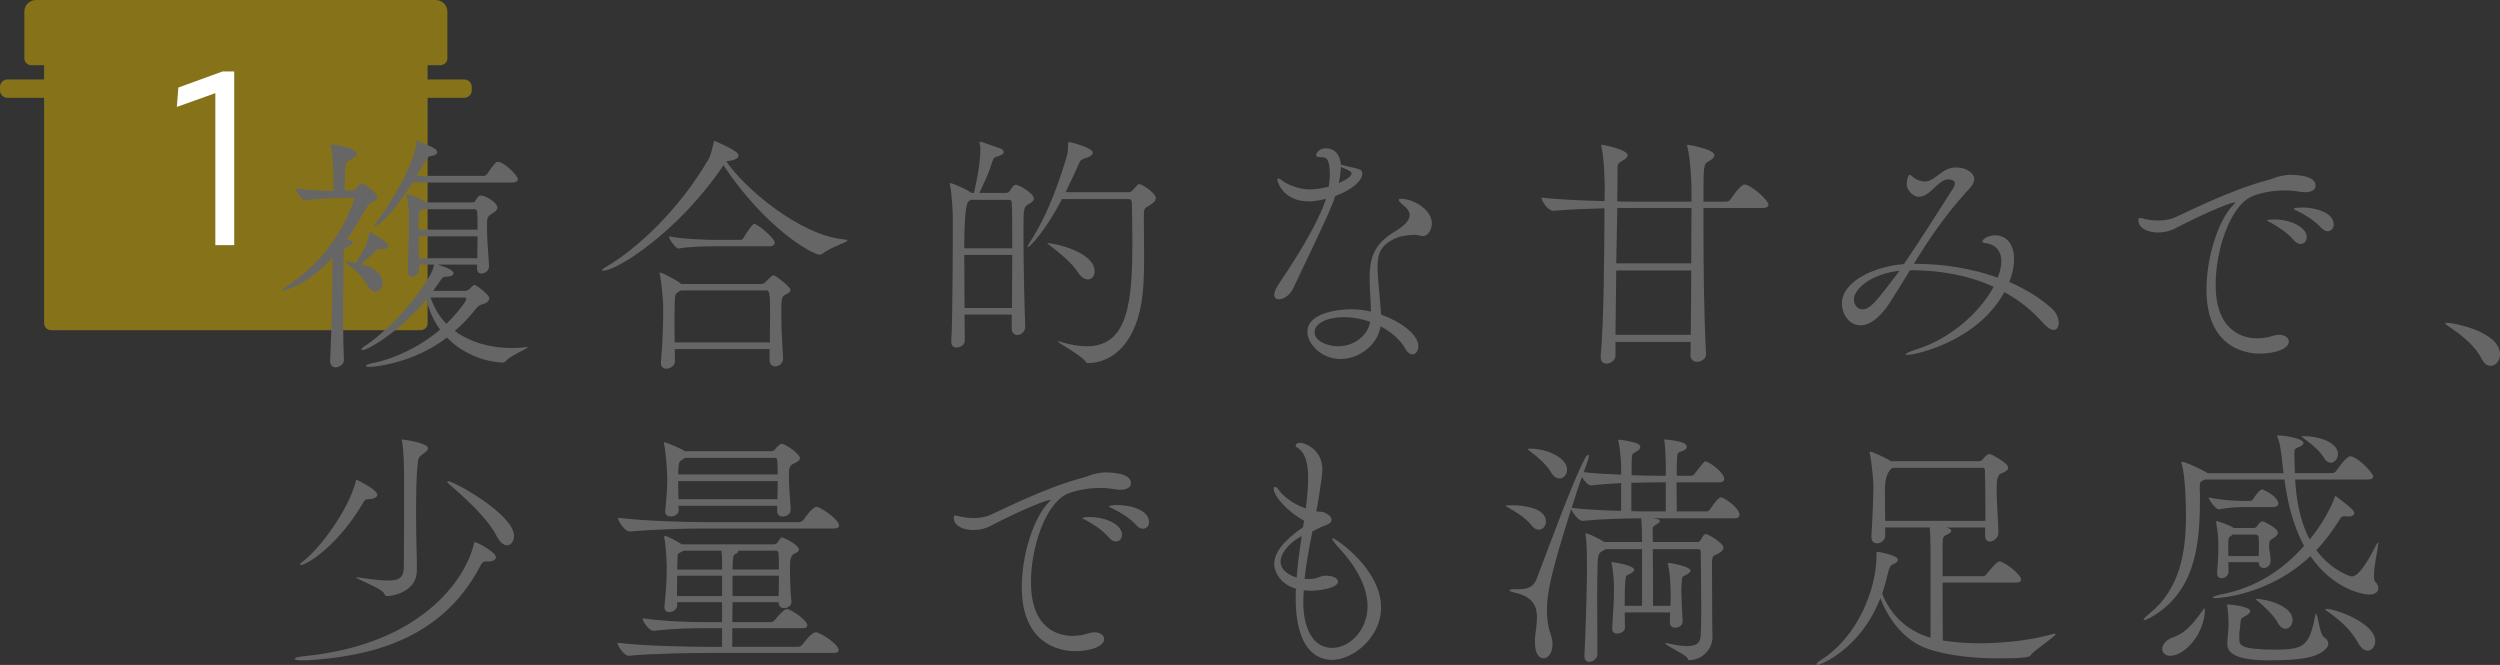 <?xml version="1.0" encoding="UTF-8"?> <svg xmlns="http://www.w3.org/2000/svg" id="_レイヤー_1" data-name="レイヤー 1" width="470.531" height="125.153" viewBox="0 0 470.531 125.153"><rect x="0" y="0" width="470.531" height="125.153" fill="#333333" stroke="none"/><defs><style> .cls-1 { fill: #666; } .cls-1, .cls-2, .cls-3 { stroke-width: 0px; } .cls-2 { fill: #dbb400; opacity: .5; } .cls-3 { fill: #fff; } </style></defs><g><path class="cls-2" d="M87.353,14.951h-6.874v-2.678h2.391c.736,0,1.332-.581,1.332-1.297V2.162c0-1.194-.994-2.162-2.22-2.162H6.802c-1.226,0-2.22.968-2.22,2.162v8.815c0,.716.596,1.297,1.332,1.297h2.391v2.678H1.432c-.791,0-1.432.624-1.432,1.395v.669c0,.77.641,1.395,1.432,1.395h6.874v42.442c0,.716.596,1.297,1.332,1.297h69.51c.736,0,1.332-.581,1.332-1.297V18.41h6.874c.791,0,1.432-.624,1.432-1.395v-.669c0-.77-.641-1.395-1.432-1.395Z"></path><g><path class="cls-1" d="M64.725,67.76c0,1.104-1.344,1.392-1.536,1.392-.528,0-1.056-.336-1.056-1.2v-.096c.288-6.24.432-13.345.432-17.377v-1.968c-4.561,5.041-8.785,6.145-9.265,6.145-.096,0-.144,0-.144-.048,0-.144.384-.48,1.248-1.056,9.553-6.336,12.241-16.033,12.241-16.033,0-.192-.096-.336-.336-.336l-1.152.048c-1.536.048-5.712.096-7.777.48h-.048c-.48,0-1.728-1.728-1.728-2.256,1.872.288,4.896.432,7.152.48v-2.497c-.048-2.16-.144-4.272-.48-5.808-.048-.144-.048-.24-.048-.288,0-.096.048-.144.096-.144,1.008,0,4.801.72,4.801,1.68,0,.288-.24.576-.624.864-1.344.912-1.392.192-1.584,3.121-.048.912-.048,2.304-.048,3.072.096,0,.096-.048.192-.048l1.392-.048c.192,0,.384-.144.624-.432.192-.288.672-.912.96-.912.528,0,2.976,1.824,2.976,2.592,0,.624-.816.912-1.2,1.104-.432.24-.528.336-1.2,1.536-.96,1.632-2.016,3.457-3.264,5.281.72.192,1.104.432,1.104.624,0,.24-.384.48-.576.576-1.008.576-1.2.192-1.2,2.112,0,3.072-.096,7.633-.096,12.049,0,2.592.048,5.184.144,7.344v.048ZM71.542,46.83c-.432,0-.624.192-.864.432-.816.768-1.824,1.729-2.688,2.448,2.88.768,4.033,2.16,4.033,3.504,0,.96-.576,1.68-1.344,1.68-.528,0-1.152-.384-1.632-1.344-.624-1.248-2.4-2.976-3.744-3.936-.288-.192-.48-.336-.48-.384s.048-.048.144-.048c.288,0,1.248.144,1.968.288,1.92-2.88,2.208-3.889,2.592-5.569.048-.144.096-.192.144-.192.048,0,.096.048.192.096.192.096,3.168,1.632,3.168,2.496,0,.336-.288.576-.96.576-.144,0-.288-.048-.432-.048h-.096ZM89.544,53.695c.048,0,2.544,1.68,2.544,2.448,0,.384-.288.816-.96,1.008-.816.24-1.104.384-1.632,1.056-1.248,1.584-2.544,2.928-3.888,4.08,3.024,2.256,6.96,3.216,10.657,3.216.864,0,1.729-.048,2.544-.144.144,0,.288-.048.336-.048.144,0,.192.048.192.048,0,.288-3.024,1.392-4.08,2.544-.288.288-.384.336-.816.336-2.929-.144-7.153-1.44-10.321-4.705-6.289,4.8-13.441,5.521-14.641,5.521-.432,0-.624-.096-.624-.192,0-.144.48-.384,1.344-.528,3.696-.72,8.544-2.832,12.625-6.288-1.104-1.536-2.016-3.409-2.592-5.665-4.993,6-10.945,9.505-11.953,9.505-.144,0-.24-.048-.24-.144,0-.144.144-.288.48-.528,3.312-2.016,9.505-8.064,12.625-13.777.24-.432.48-1.248.576-1.632h-2.833v.96c0,.816-.672,1.296-1.296,1.296-.48,0-.864-.288-.864-1.008v-.096c.144-2.928.24-7.681.24-9.985,0-.192,0-2.496-.432-4.032-.048-.096-.048-.192-.048-.288,0-.096.048-.144.144-.144.144,0,2.304.624,3.552,1.584h8.593c.432,0,.576-.096.624-.192.192-.288.48-.864.768-1.008.096-.048.192-.096.384-.096.864,0,3.072,1.392,3.072,2.256,0,.528-.624.912-.912,1.104-.96.576-1.056.72-1.056,2.304v.48c0,2.64.336,5.232.384,7.153v.048c0,.816-.768,1.344-1.392,1.344-.48,0-.864-.288-.864-.912v-.768h-7.393c1.776.576,2.976,1.056,2.976,1.632,0,.288-.336.576-1.104.625-.672.048-.864,0-1.152.432l-1.584,2.256h6c.24,0,.48-.096.769-.288.24-.144.624-.768.96-.816.096,0,.192,0,.288.048ZM77.639,34.349c-4.944,7.873-7.201,8.305-7.201,8.305-.048,0-.096-.048-.096-.096,0-.096.288-.48.864-1.2.768-.96,6.529-9.457,7.153-14.401.048-.384,0-.528.096-.528.096,0,.144.048.336.144.048.048,2.016.768,3.072,1.44.24.144.432.384.432.624,0,.336-.336.624-1.248.768-.672.096-.624.384-.96.912l-1.68,2.784h12.721c.096,0,.432-.144.576-.384,1.536-2.208,1.68-2.256,2.016-2.256,1.104,0,3.744,2.544,3.744,3.264,0,.336-.24.624-1.008.624h-18.818ZM79.511,39.39c-.528.384-.72.384-.72,2.208v1.632h11.089c0-1.296,0-2.496-.096-3.504,0,0-.144-.336-.384-.336h-9.889ZM78.791,44.478c0,1.008,0,2.016.048,4.128h10.993c0-1.296.048-2.736.048-4.128h-11.089ZM81.047,55.999c.672,1.968,1.68,3.648,2.977,4.944,2.208-2.16,3.744-4.272,3.744-4.656,0-.192-.144-.288-.432-.288h-6.289Z"></path><path class="cls-1" d="M159.485,45.246c0,.384-3.12,1.248-4.752,2.544-.144.096-.336.144-.48.144-1.296,0-10.129-4.849-18.098-16.85l-.048.096c-8.257,12.289-19.922,19.777-22.61,19.777-.144,0-.192-.048-.192-.096,0-.096.192-.288.672-.576,5.953-3.457,13.921-10.897,19.394-20.354.528-.96.768-2.448.96-3.168.048-.192.048-.24.144-.24.048,0,3.601,1.488,4.369,2.353.096.096.144.24.144.384,0,.384-.336.768-1.44.96l-.864.144c3.456,5.088,13.921,13.969,22.178,14.689.432.048.624.096.624.192ZM148.78,54.607c0,.336-.384.576-.816.768-.864.432-.912.576-.912,4.128,0,2.256.144,5.041.336,7.873v.096c0,.912-.768,1.488-1.488,1.488-.576,0-1.056-.384-1.056-1.2v-2.064h-17.858c0,.768.048,1.536.048,2.353,0,.768-.864,1.344-1.632,1.344-.528,0-1.008-.336-1.008-1.008v-.144c.384-4.561.432-7.777.432-10.417,0-.672-.24-4.272-.624-6.097-.048-.144-.048-.24-.048-.336,0-.048,0-.096.048-.096.336,0,2.736,1.152,4.033,2.16h15.025c.288,0,.528-.096.72-.288,1.248-1.248,1.392-1.344,1.584-1.344.096,0,.288.048.528.24.096.048,2.688,1.872,2.688,2.544ZM145.804,45.631c0,.336-.24.72-.912.72h-10.417c-1.296,0-4.8.048-6.769.432h-.048c-.432,0-1.776-1.776-1.776-2.304,2.497.528,7.393.672,8.689.672h4.848c.096,0,.432-.144.528-.384.336-.624,1.632-2.64,2.016-2.64.048,0,.144,0,.192.048,1.104.528,3.648,2.736,3.648,3.457ZM144.94,59.792c0-3.984,0-5.137-.672-5.137h-16.082c-1.104.576-1.152.625-1.2,2.4,0,.96-.048,2.064-.048,3.312,0,1.2.048,2.592.048,4.08h17.906c0-1.68.048-3.264.048-4.656Z"></path><path class="cls-1" d="M194.596,37.374c0,.576-.816.912-1.104,1.104-.864.528-.864.912-.864,5.521,0,5.473.192,14.593.337,17.377v.096c0,.96-.816,1.584-1.488,1.584-.576,0-1.057-.384-1.057-1.248v-2.592h-8.881c0,1.776.048,3.408.048,4.849,0,.816-.815,1.344-1.535,1.344-.528,0-1.009-.288-1.009-1.056v-.144c.288-4.272.288-21.314.288-23.33,0-.624-.144-4.225-.528-6.097-.048-.096-.048-.192-.048-.24,0-.096.048-.096.097-.096.144,0,2.352.768,3.792,1.728l.192.144h.479c1.057-4.705,1.2-6.913,1.2-7.969,0-.48,0-.864-.096-1.104-.048-.192-.048-.336-.048-.432,0-.096,0-.144.144-.144.048,0,.192.048.384.096l3.312,1.152c.432.144.72.432.72.72,0,.24-.288.528-1.056.768-.576.144-.864.288-1.056.864-.624,2.064-1.585,4.176-2.497,6.048h5.041c.24,0,.576-.192.72-.432.192-.336.624-.96.864-1.056.048-.048.144-.048.24-.048.624,0,3.408,1.632,3.408,2.592ZM190.419,38.094c0-.096-.048-.48-.479-.48h-7.249l-.384.288q-.816.528-.816,8.833h9.025c0-4.032,0-7.537-.097-8.641ZM181.49,47.983c0,3.12.048,6.672.048,9.985h8.929c0-2.928.049-6.577.049-9.985h-9.025ZM217.542,37.278c0,.432-.337.864-1.057,1.296-1.152.624-1.2.72-1.2,2.112,0,2.88.048,5.377.048,7.585,0,2.592-.048,4.752-.239,6.721-.961,9.841-5.953,13.297-10.226,13.345-.239,0-.336,0-.432-.144-.816-1.296-5.328-3.648-5.328-3.937q0-.048.048-.048c.096,0,.191.048.384.096,1.92.624,3.601.864,5.04.864,7.921,0,8.545-8.737,8.545-19.922,0-2.544-.048-5.088-.096-7.008,0-.768-.48-.768-.721-.768h-12.433c-3.265,6.288-6.145,9.073-6.433,9.073q-.048,0-.048-.096c0-.048.048-.192.192-.432,3.12-4.8,5.136-9.793,7.104-16.273.336-1.104.336-1.968.336-2.496s.096-.528.096-.528c.384,0,4.561,1.104,4.561,2.016,0,.336-.432.768-1.344,1.008-.816.24-1.009.432-1.249,1.008-.815,1.872-1.68,3.696-2.544,5.424h11.81c.527,0,.624-.192.815-.384q1.009-1.152,1.2-1.152c.624,0,3.169,1.728,3.169,2.64ZM206.02,51.055c0,.912-.528,1.536-1.248,1.536-.624,0-1.296-.384-1.968-1.44-1.104-1.729-3.505-3.648-5.185-4.945-.336-.24-.528-.384-.528-.432h.096c1.488,0,8.833,1.728,8.833,5.28Z"></path><path class="cls-1" d="M253.894,31.373c2.4.528,2.496.576,2.496,1.44,0,.864-1.296,2.688-5.089,4.081-.191.576-.384,1.152-.624,1.728-1.392,3.457-5.712,12.241-7.248,15.602-.673,1.392-1.872,2.112-2.688,2.112-.528,0-.912-.24-.912-.864,0-.48.288-1.2.912-2.112,5.425-8.017,7.824-12.865,8.833-15.938-1.872.432-2.593.48-3.217.48-5.04,0-5.952-3.888-5.952-4.08,0-.144.048-.24.144-.24.288,0,.816.432.96.528.816.624,2.977,1.536,4.944,1.536,1.345,0,2.785-.288,3.648-.528.097-.816.192-1.632.192-2.352,0-3.12-.864-3.168-1.393-3.168-.768,0-1.199-.096-1.199-.432,0-.192.527-1.249,1.775-1.249,2.736,0,2.881,2.785,2.881,3.072l1.536.384ZM266.279,44.19c-.576,0-2.353.144-3.168.48-3.169,1.249-3.841,2.929-3.841,5.569,0,.816.048,1.68.145,2.688,0,0,.384,4.128.527,6.289,3.601,1.248,7.009,3.745,7.009,5.905,0,.912-.479,1.584-1.104,1.584-.433,0-.961-.336-1.393-1.152-.816-1.488-2.496-3.024-4.608-4.128-.576,3.552-4.08,6.145-7.536,6.145-3.697,0-6.241-2.929-6.241-5.137,0-3.408,5.425-4.224,8.209-4.224,1.296,0,2.544.144,3.744.432,0-2.112-.24-4.32-.24-6.192v-.288c0-3.888,1.057-6.336,4.608-8.497,1.776-1.056,2.929-2.112,2.929-3.168,0-.432-.192-.864-.576-1.296-.288-.336-.912-.816-1.056-.96-.288-.288-.433-.48-.433-.625,0-.144.145-.192.48-.192,2.304,0,5.76,2.064,5.76,4.608,0,1.296-.815,2.4-1.632,2.4-.432,0-.912-.192-1.392-.24h-.192ZM253.078,59.696c-3.889,0-5.664,1.44-5.664,2.833,0,1.68,2.399,2.64,4.464,2.64,3.12,0,5.616-2.16,6.001-4.608-1.536-.528-3.169-.864-4.801-.864ZM251.974,34.446c1.249-.528,2.4-1.2,2.4-1.824,0-.288-.24-.48-2.016-1.2,0,.864-.145,1.92-.385,3.024Z"></path><path class="cls-1" d="M321.095,66.656c0,.96-1.008,1.44-1.68,1.44s-1.248-.384-1.248-1.296v-.048c0-.72.048-1.536.048-2.4h-14.161v2.592c0,.864-.912,1.488-1.681,1.488-.624,0-1.104-.336-1.104-1.152v-.192c.624-6.913.672-19.826.72-27.89-3.216.096-7.057.24-9.648.48h-.049c-.911,0-2.16-1.824-2.16-2.448v-.048c3.121.384,7.969.576,11.857.672,0-.912.048-1.776.048-2.496,0-1.152-.144-5.809-.624-7.681-.048-.144-.048-.24-.048-.336,0-.096.048-.096.096-.096.433,0,4.896.96,4.896,1.968,0,.288-.288.672-1.104,1.104-.721.432-.816.624-.816,1.344v.768c0,1.008,0,2.928-.048,5.472,1.296.048,2.353.048,3.024.048h10.944v-2.592c0-1.152-.239-5.809-.768-7.681-.048-.144-.048-.288-.048-.336q0-.096.096-.096c.144,0,5.04.816,5.04,1.968,0,.288-.239.672-1.008,1.104-1.056.576-1.056.624-1.056,7.633h4.272c.336,0,.672-.192.815-.432.24-.336,1.872-2.784,2.641-2.784.144,0,.24,0,.336.048,1.44.48,4.176,2.976,4.176,3.744,0,.288-.239.624-1.104.624h-11.137v3.648c0,7.201.096,16.417.479,23.81v.048ZM304.197,50.911l-.144,12.097h14.161c.048-3.552.096-7.873.096-12.097h-14.113ZM304.39,39.15l-.192,10.417h14.113c0-3.936.048-7.681.048-10.417h-13.969Z"></path><path class="cls-1" d="M359.489,50.863c-1.44,2.304-2.736,4.464-3.889,6.24-2.016,3.024-3.888,4.128-5.425,4.128-2.111,0-3.504-2.064-3.504-4.128,0-4.224,6.337-7.008,11.665-7.393,2.88-4.224,6.24-9.505,9.265-14.257.145-.24.336-.624.336-.96s-.336-.72-1.248-.72h-.24c-1.92.336-3.168,3.264-5.328,3.264-1.056,0-2.256-1.296-2.256-2.256,0-.192.096-1.872.576-1.872.191,0,.432.288.672.48.528.432,1.344.768,2.16.768.432,0,1.008-.048,2.256-1.008.96-.672,1.872-1.632,3.696-1.632,1.776,0,3.36,1.008,3.36,2.208,0,.96-1.008,1.872-1.584,2.496-4.08,4.513-7.2,9.217-9.793,13.441h.433c4.8,0,10.272.768,15.361,2.592.432-1.104.672-2.16.672-3.072,0-1.92-1.009-3.264-3.265-3.457-.048,0-.288-.048-.288-.24,0-.624,1.393-1.2,2.353-1.2,2.304,0,3.601,1.824,3.601,4.512,0,1.296-.288,2.736-.912,4.272,2.976,1.296,5.76,2.928,8.064,5.041.864.768,1.248,1.824,1.248,2.64,0,.768-.336,1.344-.96,1.344-.48,0-1.152-.384-1.969-1.296-2.111-2.4-4.56-4.32-7.296-5.808-5.137,9.361-16.85,11.809-18.242,11.809-.24,0-.336-.048-.336-.096,0-.192.72-.528,1.92-.912,6.913-2.16,12.193-7.297,14.642-11.809-4.801-2.208-10.225-3.12-15.361-3.12h-.384ZM348.928,56.335c0,.96.576,1.873,1.585,1.873,1.439,0,2.304-1.008,7.008-7.249-5.376.576-8.593,3.457-8.593,5.376Z"></path><path class="cls-1" d="M430.981,32.909c.672,0,4.849,0,4.849,2.016,0,.672-.625,1.248-1.921,1.248-.336,0-.72,0-1.104-.096-.864-.144-1.824-.24-2.736-.24-2.593,0-5.185.576-6.577,1.296-3.84,2.064-6.48,9.985-6.48,16.417,0,8.881,5.232,10.129,7.825,10.129.96,0,1.968-.144,2.976-.48.433-.144.816-.192,1.152-.192,1.104,0,1.824.576,1.824,1.296,0,1.248-2.353,2.256-5.521,2.256-1.056,0-9.984-.096-9.984-12.049,0-6.048,2.208-13.057,5.088-15.985.24-.24.336-.336.336-.384s0-.048-.048-.048c-.72,0-4.752,1.536-11.281,4.896-.96.528-2.111.768-3.216.768-1.968,0-3.696-.816-3.696-2.352,0-.288.144-.384.336-.384.336,0,.768.192,1.056.24.673.144,1.488.24,2.4.24.816,0,1.681-.096,2.593-.384,1.2-.384,10.561-5.328,18.098-7.249.815-.192,1.584-.768,3.84-.96h.192ZM431.749,45.246c-1.296-1.536-3.024-2.592-4.32-3.312-.288-.144-.72-.336-.72-.432,0-.192,1.296-.192,1.392-.192,3.072,0,6.049,1.488,6.049,3.312,0,.768-.48,1.296-1.152,1.296-.384,0-.815-.192-1.248-.672ZM436.886,42.894c-1.344-1.488-3.12-2.496-4.465-3.168-.288-.144-.72-.288-.72-.432,0-.048.336-.24,1.632-.24,2.017,0,5.905.768,5.905,3.216,0,.72-.528,1.248-1.152,1.248-.384,0-.769-.192-1.2-.624Z"></path><path class="cls-1" d="M467.123,67.616c-1.392-2.736-4.032-4.656-5.904-5.953-.48-.336-1.008-.624-1.008-.816,0-.048.096-.096.288-.096,1.344,0,10.032,1.68,10.032,5.953,0,1.248-.863,2.16-1.775,2.16-.576,0-1.2-.384-1.633-1.248Z"></path><path class="cls-1" d="M93.336,104.847c0,.48-.576.816-1.2.816h-.576c-.624,0-.816.144-1.296,1.104-7.44,14.017-21.362,16.849-32.643,17.521h-.672c-.96,0-1.488-.097-1.488-.288,0-.192.624-.385,2.016-.528,21.794-2.208,30.099-14.401,31.683-20.978.048-.24.048-.433.24-.433.528,0,3.936,1.92,3.936,2.784ZM71.014,93.134c0,.433-.624.769-1.632.816-.624,0-.672.048-1.056.72-4.608,7.873-10.513,11.665-11.713,11.665-.096,0-.144-.048-.144-.096,0-.096.24-.336.72-.72,2.928-2.209,8.401-9.505,9.745-14.834.048-.191.048-.384.192-.384.048,0,3.888,1.824,3.888,2.832ZM78.551,87.998c-.192,1.68-.24,5.136-.24,8.544,0,2.736.048,5.425.096,7.057.048.576.048,2.784.048,3.744,0,4.369-5.184,4.849-5.472,4.849s-.528-.096-.624-.384c-.192-.96-5.329-2.832-5.329-3.12q0-.048.096-.048c.096,0,.192,0,.384.048,2.496.384,4.272.576,5.521.576,2.4,0,2.928-.769,2.977-2.545.048-4.032.048-12.433.048-16.369,0-2.064-.048-5.472-.384-7.249-.048-.144-.048-.24-.048-.288,0-.048.048-.096.096-.096.288,0,4.848.672,4.848,1.632,0,.336-.288.624-.72.912-1.296.864-1.104,1.056-1.296,2.736ZM96.744,100.863c0,1.009-.576,1.776-1.296,1.776-.624,0-1.344-.528-2.016-1.824-1.776-3.456-6.192-7.345-9.217-9.984q-.048-.048-.048-.097c0-.048.096-.144.24-.144,1.056,0,12.337,6.24,12.337,10.272Z"></path><path class="cls-1" d="M157.844,122.368c0,.288-.24.528-1.008.528h-23.906c-2.592,0-10.369.096-14.545.528h-.048c-.864,0-2.112-1.824-2.112-2.448,4.801.624,14.257.768,16.946.768h2.736v-3.504h-3.648c-2.4,0-5.376.048-9.217.479h-.048c-.816,0-2.064-1.728-2.064-2.352,4.417.624,8.977.72,11.473.72h3.504v-3.744h-8.449v.576c0,.768-.816,1.296-1.488,1.296-.48,0-.912-.288-.912-.912v-.192c.288-2.832.432-4.848.432-7.296,0-.528-.096-3.648-.432-5.425,0-.144-.048-.24-.048-.288,0-.192.048-.24.144-.24.432,0,2.544,1.152,3.168,1.585h17.377c.24,0,.48-.145.624-.337.192-.288.528-.815.72-.912.048,0,.096-.048.192-.048.144,0,3.121,1.345,3.121,2.257,0,.527-.72.72-.96.863q-.72.433-.72,2.16c0,1.729.048,5.137.288,6.673v.192c0,.815-.816,1.152-1.392,1.152-.528,0-1.008-.288-1.008-.961v-.144h-8.689c0,1.248-.048,2.544-.048,3.744h7.249c.288,0,.576-.191.768-.432,1.152-1.44,1.92-2.017,2.256-2.017.768,0,3.84,2.112,3.84,3.024,0,.336-.192.576-.912.576h-13.201v3.504h12.385c.288,0,.624-.191.816-.432,1.296-1.729,2.064-2.305,2.544-2.305.72,0,4.272,2.209,4.272,3.36ZM157.94,98.895c0,.288-.24.576-1.056.576h-24.866c-2.688,0-9.025.144-13.441.576h-.048c-.864,0-2.208-1.872-2.208-2.545v-.048c5.041.624,13.153.816,15.889.816h18.146c.336,0,.672-.192.864-.433.096-.144,1.68-2.447,2.448-2.447.096,0,.192,0,.288.048.96.336,3.984,2.448,3.984,3.456ZM150.547,86.221c0,.576-.768.816-1.2,1.056-.768.336-.864.864-.864,2.112v.48c0,1.92.24,4.08.336,5.952v.096c0,.912-.912,1.296-1.488,1.296s-1.056-.287-1.056-1.008v-1.008h-18.578c0,.288.048.576.048.864,0,.72-.816,1.151-1.488,1.151-.576,0-1.056-.287-1.056-.911v-.145c.288-2.928.384-4.272.384-6.288,0-.528-.192-4.369-.576-6.193-.048-.144-.048-.288-.048-.336q0-.096.096-.096c.336,0,3.072,1.152,3.696,1.584l.144.096h16.273c.288,0,.432-.096.624-.288.768-.912,1.056-1.104,1.392-1.104.576,0,3.36,1.872,3.36,2.688ZM135.906,108.352h-8.449c0,1.151-.048,2.496-.048,3.84h8.497v-3.84ZM135.906,105.471c0-.576,0-.912-.144-1.824h-7.056l-.288.145c-1.008.528-.864.191-.912,1.824,0,.432-.048.96-.048,1.584h8.449v-1.729ZM146.275,86.606s0-.432-.432-.432h-16.897c-.096.096-.24.144-.384.24-.72.48-.816.384-.912,2.256v.624h18.722c0-.864,0-1.776-.096-2.688ZM127.649,90.542c0,1.008,0,2.16.048,3.408h18.625c.048-1.248.048-2.353.048-3.408h-18.722ZM146.515,104.031s-.096-.385-.432-.385h-7.153c0,.049.048.049.048.097,0,.239-.384.479-.72.624q-.288.144-.336,1.392c0,.192-.048.672-.048,1.44h8.737c0-1.488-.048-2.688-.096-3.168ZM137.874,108.352v3.84h8.689c0-1.2.048-2.544.048-3.84h-8.737Z"></path><path class="cls-1" d="M208.008,88.91c.672,0,4.848,0,4.848,2.016,0,.672-.624,1.248-1.92,1.248-.336,0-.72,0-1.104-.096-.864-.145-1.824-.24-2.736-.24-2.593,0-5.185.576-6.577,1.296-3.84,2.064-6.48,9.985-6.48,16.418,0,8.881,5.232,10.129,7.825,10.129.96,0,1.968-.145,2.976-.48.433-.144.816-.192,1.152-.192,1.104,0,1.824.576,1.824,1.297,0,1.248-2.353,2.256-5.521,2.256-1.056,0-9.984-.096-9.984-12.049,0-6.049,2.208-13.058,5.088-15.985.24-.24.336-.336.336-.385q0-.048-.048-.048c-.72,0-4.752,1.536-11.281,4.896-.96.528-2.111.769-3.216.769-1.968,0-3.696-.816-3.696-2.353,0-.288.144-.384.336-.384.336,0,.769.191,1.056.24.673.144,1.488.239,2.4.239.816,0,1.681-.096,2.593-.384,1.2-.384,10.561-5.328,18.098-7.248.815-.192,1.584-.769,3.84-.96h.192ZM208.775,101.247c-1.296-1.536-3.024-2.593-4.32-3.312-.288-.145-.72-.336-.72-.433,0-.191,1.296-.191,1.392-.191,3.072,0,6.049,1.488,6.049,3.312,0,.768-.48,1.296-1.152,1.296-.384,0-.815-.192-1.248-.672ZM213.912,98.895c-1.344-1.488-3.12-2.496-4.465-3.168-.288-.145-.72-.288-.72-.433,0-.048.336-.24,1.632-.24,2.017,0,5.905.769,5.905,3.217,0,.72-.528,1.248-1.152,1.248-.384,0-.769-.192-1.2-.624Z"></path><path class="cls-1" d="M249.564,108.352c1.297,0,2.257.479,2.257,1.104,0,1.393-4.225,1.729-4.896,1.729-.528,0-1.057-.048-1.536-.096-.048.815-.096,1.68-.096,2.448,0,.96.096,8.4,5.52,8.4,3.121,0,6.577-3.265,6.577-7.825,0-3.936-2.544-8.017-5.521-11.137-.192-.191-1.152-1.296-1.152-1.632,0-.048.048-.048.096-.048.528,0,9.121,5.76,9.121,13.057,0,5.617-5.28,9.841-9.217,9.841-2.88,0-6.864-1.968-6.864-11.713,0-.528.048-1.104.048-1.68-3.072-.912-4.08-3.312-4.08-4.656,0-2.112,1.775-4.417,5.424-6.913l.192-1.248c-3.024-1.584-5.713-4.608-5.713-6.001,0-.239.097-.336.24-.336.192,0,.48.192.624.433.672,1.056,2.448,2.64,5.185,3.648.336-2.688.433-4.465.433-5.761,0-2.4-.385-4.801-2.112-5.761-.192-.096-.24-.192-.24-.288,0-.096.048-.576.912-.576.72,0,4.128,1.2,4.128,5.04,0,1.2-.815,6.241-1.152,7.873.433.049,1.2.049,1.537.192.96.48,1.344.96,1.344,1.392,0,.385-.288.673-.769.864-.863.336-1.632.673-2.832,1.297-.576,2.832-1.152,5.904-1.488,8.929.24,0,.528.048.816.048.384,0,.768-.048,1.152-.097.576-.096,1.104-.479,1.728-.527h.336ZM245.005,100.91c-1.488.673-3.984,2.785-3.984,4.801,0,1.681,1.775,2.641,3.023,2.977.192-2.641.576-5.28.961-7.777Z"></path><path class="cls-1" d="M288.174,98.799c-.863-1.152-2.784-2.448-4.224-3.217-.433-.24-.576-.336-.576-.384,0-.096,1.2-.096,1.248-.096,2.352,0,6.336.575,6.336,3.023,0,.864-.575,1.585-1.344,1.585-.432,0-.96-.288-1.44-.912ZM316.688,116.945c0,.815-.768,1.2-1.392,1.2-.528,0-1.009-.288-1.009-1.057v-.048c0-.576.048-1.2.048-1.776h-8.544c0,.864.048,1.824.048,2.881,0,.624-.769,1.104-1.44,1.104-.528,0-.96-.24-.96-.864v-.096c.192-3.024.336-5.568.336-7.393,0-1.44-.144-3.456-.432-4.752-.048-.145-.048-.192-.048-.24,0-.097.048-.097.144-.097.336,0,4.128.576,4.128,1.44,0,.24-.239.433-.624.672-.863.48-.96.097-1.056,1.681-.096,1.2-.096,2.688-.096,4.416h3.264v-10.657h-6.816c-1.296.673-1.44.721-1.536,2.353-.048,1.248-.096,3.601-.096,6.337,0,3.648.048,7.921.048,11.089,0,.816-.816,1.44-1.536,1.44-.48,0-.912-.337-.912-1.104v-.145c.192-2.88.48-13.057.48-16.081,0-4.032-.097-5.568-.24-6.433,0-.096-.048-.191-.048-.24,0-.096.048-.191.144-.191.288,0,2.256.864,3.408,1.632h7.104c0-1.584-.048-3.36-.144-4.32l-.048-.144c-2.833,0-7.777.144-10.993.479h-.048c-.672,0-1.824-1.44-2.112-2.208-3.792,12.001-4.561,15.745-4.561,18.914,0,1.68.192,3.216.672,4.512.24.721.384,1.393.384,2.017,0,1.584-.815,2.64-1.68,2.64s-1.632-.912-1.632-3.023v-.625c.096-1.296.384-2.688.384-4.032,0-2.063-.72-3.888-4.08-4.656-.816-.191-1.104-.336-1.104-.432,0-.192.576-.24,1.057-.24h.575c1.633,0,2.881-.24,3.553-2.112,1.729-4.513,6.624-17.905,8.833-22.13.384-.768.624-1.056.768-1.056.096,0,.145.144.145.336,0,.432-.816,2.544-.96,2.928,2.016.24,4.608.384,7.056.48v-1.824c0-.384-.191-3.312-.527-4.513,0-.096-.048-.144-.048-.192,0-.048.048-.048.191-.048.528,0,3.12.432,3.696.864.048.048.288.24.288.528,0,.24-.191.528-.768.864-.721.384-.769.432-.816,1.104-.048.336-.048,1.68-.048,3.312,2.208.096,4.08.096,5.04.096h1.393v-2.016c0-.384-.048-3.024-.24-4.417-.048-.144-.048-.288-.048-.336s0-.048.096-.048c.672,0,3.217.336,3.841.816.048.048.288.288.288.576,0,.24-.192.576-.912.816-.816.288-.769.192-.912,1.2-.048.336-.048,1.728-.048,3.408h2.735c.288,0,.528-.192.673-.432,1.68-2.16,1.728-2.256,2.016-2.256.576,0,3.505,2.064,3.505,3.264,0,.336-.192.673-.912.673h-8.065c0,1.968.049,4.128.049,5.472h5.616c.288,0,.528-.191.672-.432.48-.624.96-1.488,1.632-2.017.145-.144.24-.191.385-.191.624,0,3.504,2.016,3.504,3.264,0,.336-.192.673-.912.673h-15.602l.816.096c.528.096.72.24.72.384,0,.288-.576.624-.72.72-.48.337-.672.192-.672,1.297,0,.288.048.576.048,1.008v.96h8.4c.288,0,.528-.144.624-.384.145-.288.48-.816.624-1.008.048-.049.192-.097.385-.097.384,0,3.264,1.681,3.264,2.545,0,.432-.384.768-.864,1.056-.96.528-1.296.24-1.296,1.968,0,1.633.048,10.369.048,10.945,0,.528.048,2.112.048,2.929-.048,2.256-1.968,4.271-4.416,4.271-.24,0-.144-.191-.336-.432-.528-.72-4.177-2.4-4.177-2.736,0,0,.049-.048.145-.048s.288.048.576.096c1.488.336,2.592.48,3.456.48,2.16,0,2.496-.96,2.544-2.16.048-.912.097-2.641.097-4.608,0-3.984-.097-9.073-.097-10.945,0-.384-.144-.528-.527-.528h-8.497c.048,3.024.048,8.161.048,10.657h3.265c.048-.624.048-1.248.048-1.872,0-2.208-.145-4.368-.48-5.856-.048-.096-.048-.192-.048-.24,0-.096.048-.096.145-.096.624,0,4.128.72,4.128,1.44,0,.239-.288.479-.672.72-.864.48-.912.144-1.008,1.729-.049.432-.049.863-.049,1.392,0,1.344.097,3.12.24,5.665v.048ZM291.87,88.814c-.72-1.248-2.399-2.784-3.84-3.84-.336-.24-.48-.384-.48-.432,0-.096.192-.096.576-.096,3.312.048,6.816,1.824,6.816,3.936,0,.912-.624,1.68-1.439,1.68-.528,0-1.104-.336-1.633-1.248ZM305.119,90.926c-2.016.096-4.032.24-5.616.432h-.048c-.528,0-1.248-.815-1.729-1.584-.575,1.633-1.248,3.696-1.92,5.809,2.544.336,6.192.48,9.312.576v-5.232ZM313.52,90.782h-1.584c-1.057,0-2.881.048-4.896.096v5.328c1.439.048,2.592.048,3.312.048h3.168v-5.472Z"></path><path class="cls-1" d="M386.736,119.248c.096,0,.144.048.144.096,0,.48-4.032,3.024-4.656,3.937-.192.336-.528.624-6.288.624-3.889,0-9.169-.384-13.346-1.872-4.608-1.68-7.393-6.048-8.688-9.457-3.648,9.505-11.233,12.577-11.81,12.577-.144,0-.191-.048-.191-.144,0-.145.24-.432.864-.816,6.96-4.416,10.417-13.393,10.417-19.634v-.527c0-.145.048-.192.144-.192,0,0,3.889.624,3.889,1.488,0,.288-.24.624-.912.864q-.673.239-.96,1.632c-.337,1.393-.673,2.688-1.104,3.889,1.488,3.84,4.608,7.057,9.121,8.305v-14.258c0-1.056,0-4.8-.145-6.48h-8.4v1.584c0,.816-.816,1.393-1.536,1.393-.576,0-1.057-.336-1.057-1.2v-.145c.192-2.976.385-7.824.385-9.408,0-.624-.288-4.369-.673-6.097-.048-.144-.048-.24-.048-.336,0-.048,0-.096.048-.096.288,0,2.784,1.056,3.984,1.824h16.562c.288,0,.433-.096.624-.288.336-.336.624-.768.912-.912.145-.096.24-.144.433-.144.527,0,2.88,1.536,3.216,1.968.192.24.288.432.288.624,0,.576-.864.864-1.296,1.056-.769.288-.864,1.44-.864,2.88,0,2.4.24,5.329.336,8.209v.048c0,.96-.912,1.681-1.584,1.681-.528,0-.912-.336-.912-1.104v-1.536h-7.345c.72.192.96.384.96.624s-.288.48-.72.672c-.769.336-.912.576-.912,1.873v6h7.585c.288,0,.576-.192.72-.432.432-.576,1.92-2.353,2.4-2.353.096,0,.191,0,.288.048,1.439.576,3.792,2.544,3.792,3.36,0,.288-.24.576-1.008.576h-13.777c0,3.744,0,8.064.048,10.896,2.064.337,4.416.528,6.864.528,4.801,0,9.89-.624,13.586-1.68.288-.097.479-.145.624-.145ZM373.679,95.918c0-2.928-.048-5.856-.096-7.488,0-.192-.192-.384-.336-.384h-17.042q-1.439.96-1.439,4.081c0,1.44,0,3.648.048,5.904h18.865v-2.112Z"></path><path class="cls-1" d="M441.383,97.166c-.479,0-.72.145-.815.288-1.345,2.16-2.833,4.225-4.608,6.097,2.976,3.984,6.528,4.944,6.624,4.944,1.104,0,2.496-1.68,4.608-5.856.192-.384.336-.528.384-.528.049,0,.049.145.049.145,0,.768-.816,4.08-.816,6,0,.624.048,1.104.288,1.297.336.288.528.72.528,1.151,0,.624-.48,1.2-1.681,1.2-1.68,0-7.104-1.392-11.089-7.248-7.488,7.152-16.802,7.92-17.953,7.92-.288,0-.433-.048-.433-.096,0-.144.624-.432,1.681-.624,6.528-1.296,11.521-4.608,15.505-9.121-2.4-4.416-3.264-9.312-3.696-12.48h-14.978l-.288.144c-.624.336-.672.24-.672,1.729,0,.479.048.576.048,1.008-.048,7.393-.096,17.426-8.641,22.706-.864.528-1.584.864-1.872.864-.096,0-.096-.048-.096-.096,0-.145.288-.48,1.056-1.104,5.761-4.608,6.913-11.473,6.913-18.481,0-1.104-.048-7.201-.816-9.745-.048-.096-.048-.192-.048-.24,0-.096.048-.144.144-.144.576,0,3.889,1.584,4.513,1.968.048.048.192.096.288.192h14.306l-.145-.864c-.096-.768-.336-4.272-.96-5.809-.096-.144-.144-.288-.144-.336,0-.096.096-.096.288-.096.96,0,4.704.528,4.704,1.44,0,.24-.336.528-.816.72-.864.384-.912.288-.912,1.392,0,.24,0,1.152.097,3.552h6.96c.336,0,.672-.192.816-.432,1.92-2.736,2.496-2.736,2.64-2.736.145,0,.24,0,.337.048,1.728.624,3.984,3.216,3.984,3.744,0,.288-.24.576-1.057.576h-13.633c.191,3.456.815,7.681,2.736,11.281,3.408-4.177,4.656-7.729,4.704-7.921.048-.145.048-.24.144-.24.049,0,.097,0,.145.048,3.216,2.4,3.408,2.832,3.408,3.12,0,.336-.288.672-1.104.672-.096,0-.288-.048-.432-.048h-.192ZM406.964,122.177c0-.816.672-1.776,2.112-2.257,2.688-.912,4.32-3.456,5.713-5.328.048-.096.096-.096.096-.096.096,0,.096.144.096.191,0,4.465-3.696,8.737-6.528,8.737-.96,0-1.488-.576-1.488-1.248ZM422.613,95.439c-1.296,0-3.024.048-4.992.432h-.048c-.48,0-1.872-1.729-1.872-2.256,2.496.576,5.616.672,6.96.672h.864c.096,0,.433-.145.576-.384.145-.288,1.152-1.776,1.632-1.776.097,0,.192,0,.24.048,2.448,1.104,2.832,2.208,2.832,2.592,0,.337-.239.673-.96.673h-5.232ZM427.366,105.52c0,.863-.673,1.392-1.297,1.392-.479,0-.96-.336-.96-1.104h-5.712c0,.673.048,1.248.048,1.776,0,.721-.672,1.248-1.296,1.248-.48,0-.864-.288-.864-1.008v-.144c.144-1.536.24-3.024.24-5.232,0-.576-.049-2.257-.385-3.889,0-.145-.048-.24-.048-.288,0-.145.048-.192.145-.192.048,0,.144.048.288.097.527.144,2.016.624,2.832,1.151,0,0,0,.049.048.049h3.792c.192,0,.433-.097.576-.288.24-.337.433-.624.672-.816.145-.048.24-.145.385-.145.096,0,.191.049.336.097,2.544,1.248,2.544,1.824,2.544,2.063,0,.48-.479.769-.864,1.009-.672.432-.768.479-.768,1.536,0,.768.191,1.151.288,2.592v.097ZM419.205,121.073c.048-1.344.24-2.64.24-3.504,0-.721-.048-2.257-.24-3.36-.048-.145-.048-.24-.048-.336,0-.097.048-.097.192-.097.575,0,4.176.385,4.176,1.248,0,.288-.336.624-.815.864-1.009.528-.961.48-1.057,1.681-.144,1.775-.192.815-.192,2.64,0,1.2.097,2.064,6.913,2.064,5.232,0,6.288-.768,7.345-6.24.096-.385.144-.528.191-.528.337,0,.673,3.889,1.44,4.368.576.384.864.816.864,1.296,0,.48-.384,1.009-1.152,1.536-1.344.864-3.312,1.585-10.129,1.585-7.248,0-7.729-2.017-7.729-3.121v-.096ZM420.213,100.623l-.239.191c-.528.336-.528.384-.576,1.248v2.593h5.712c.049-.769.049-1.44.049-2.017s0-1.104-.049-1.488c0-.144-.191-.527-.527-.527h-4.369ZM428.662,117.136c-.672-1.248-2.4-2.928-3.648-3.937-.336-.287-.48-.384-.48-.432s.049-.048.097-.048c2.112,0,6.864,1.392,6.864,3.937,0,.96-.624,1.68-1.344,1.68-.48,0-1.057-.336-1.488-1.2ZM437.303,86.03c-.624-1.104-2.4-2.592-3.553-3.408-.336-.24-.527-.384-.527-.48,0-.048.096-.048.288-.048,3.456,0,6.528,1.393,6.528,3.36,0,.864-.624,1.632-1.344,1.632-.433,0-.961-.288-1.393-1.056ZM437.639,114.688c0-.096.048-.096.192-.096,1.776,0,9.217,2.688,9.217,6.049,0,1.008-.624,1.824-1.393,1.824-.576,0-1.296-.433-1.872-1.536-1.488-2.688-3.792-4.513-6.097-6.145,0,0-.048-.048-.048-.097Z"></path></g></g><path class="cls-3" d="M40.53,17.531l-7.247,2.592.288-3.647,8.302-3.023h2.207v32.681h-3.551v-28.602Z"></path></svg> 
